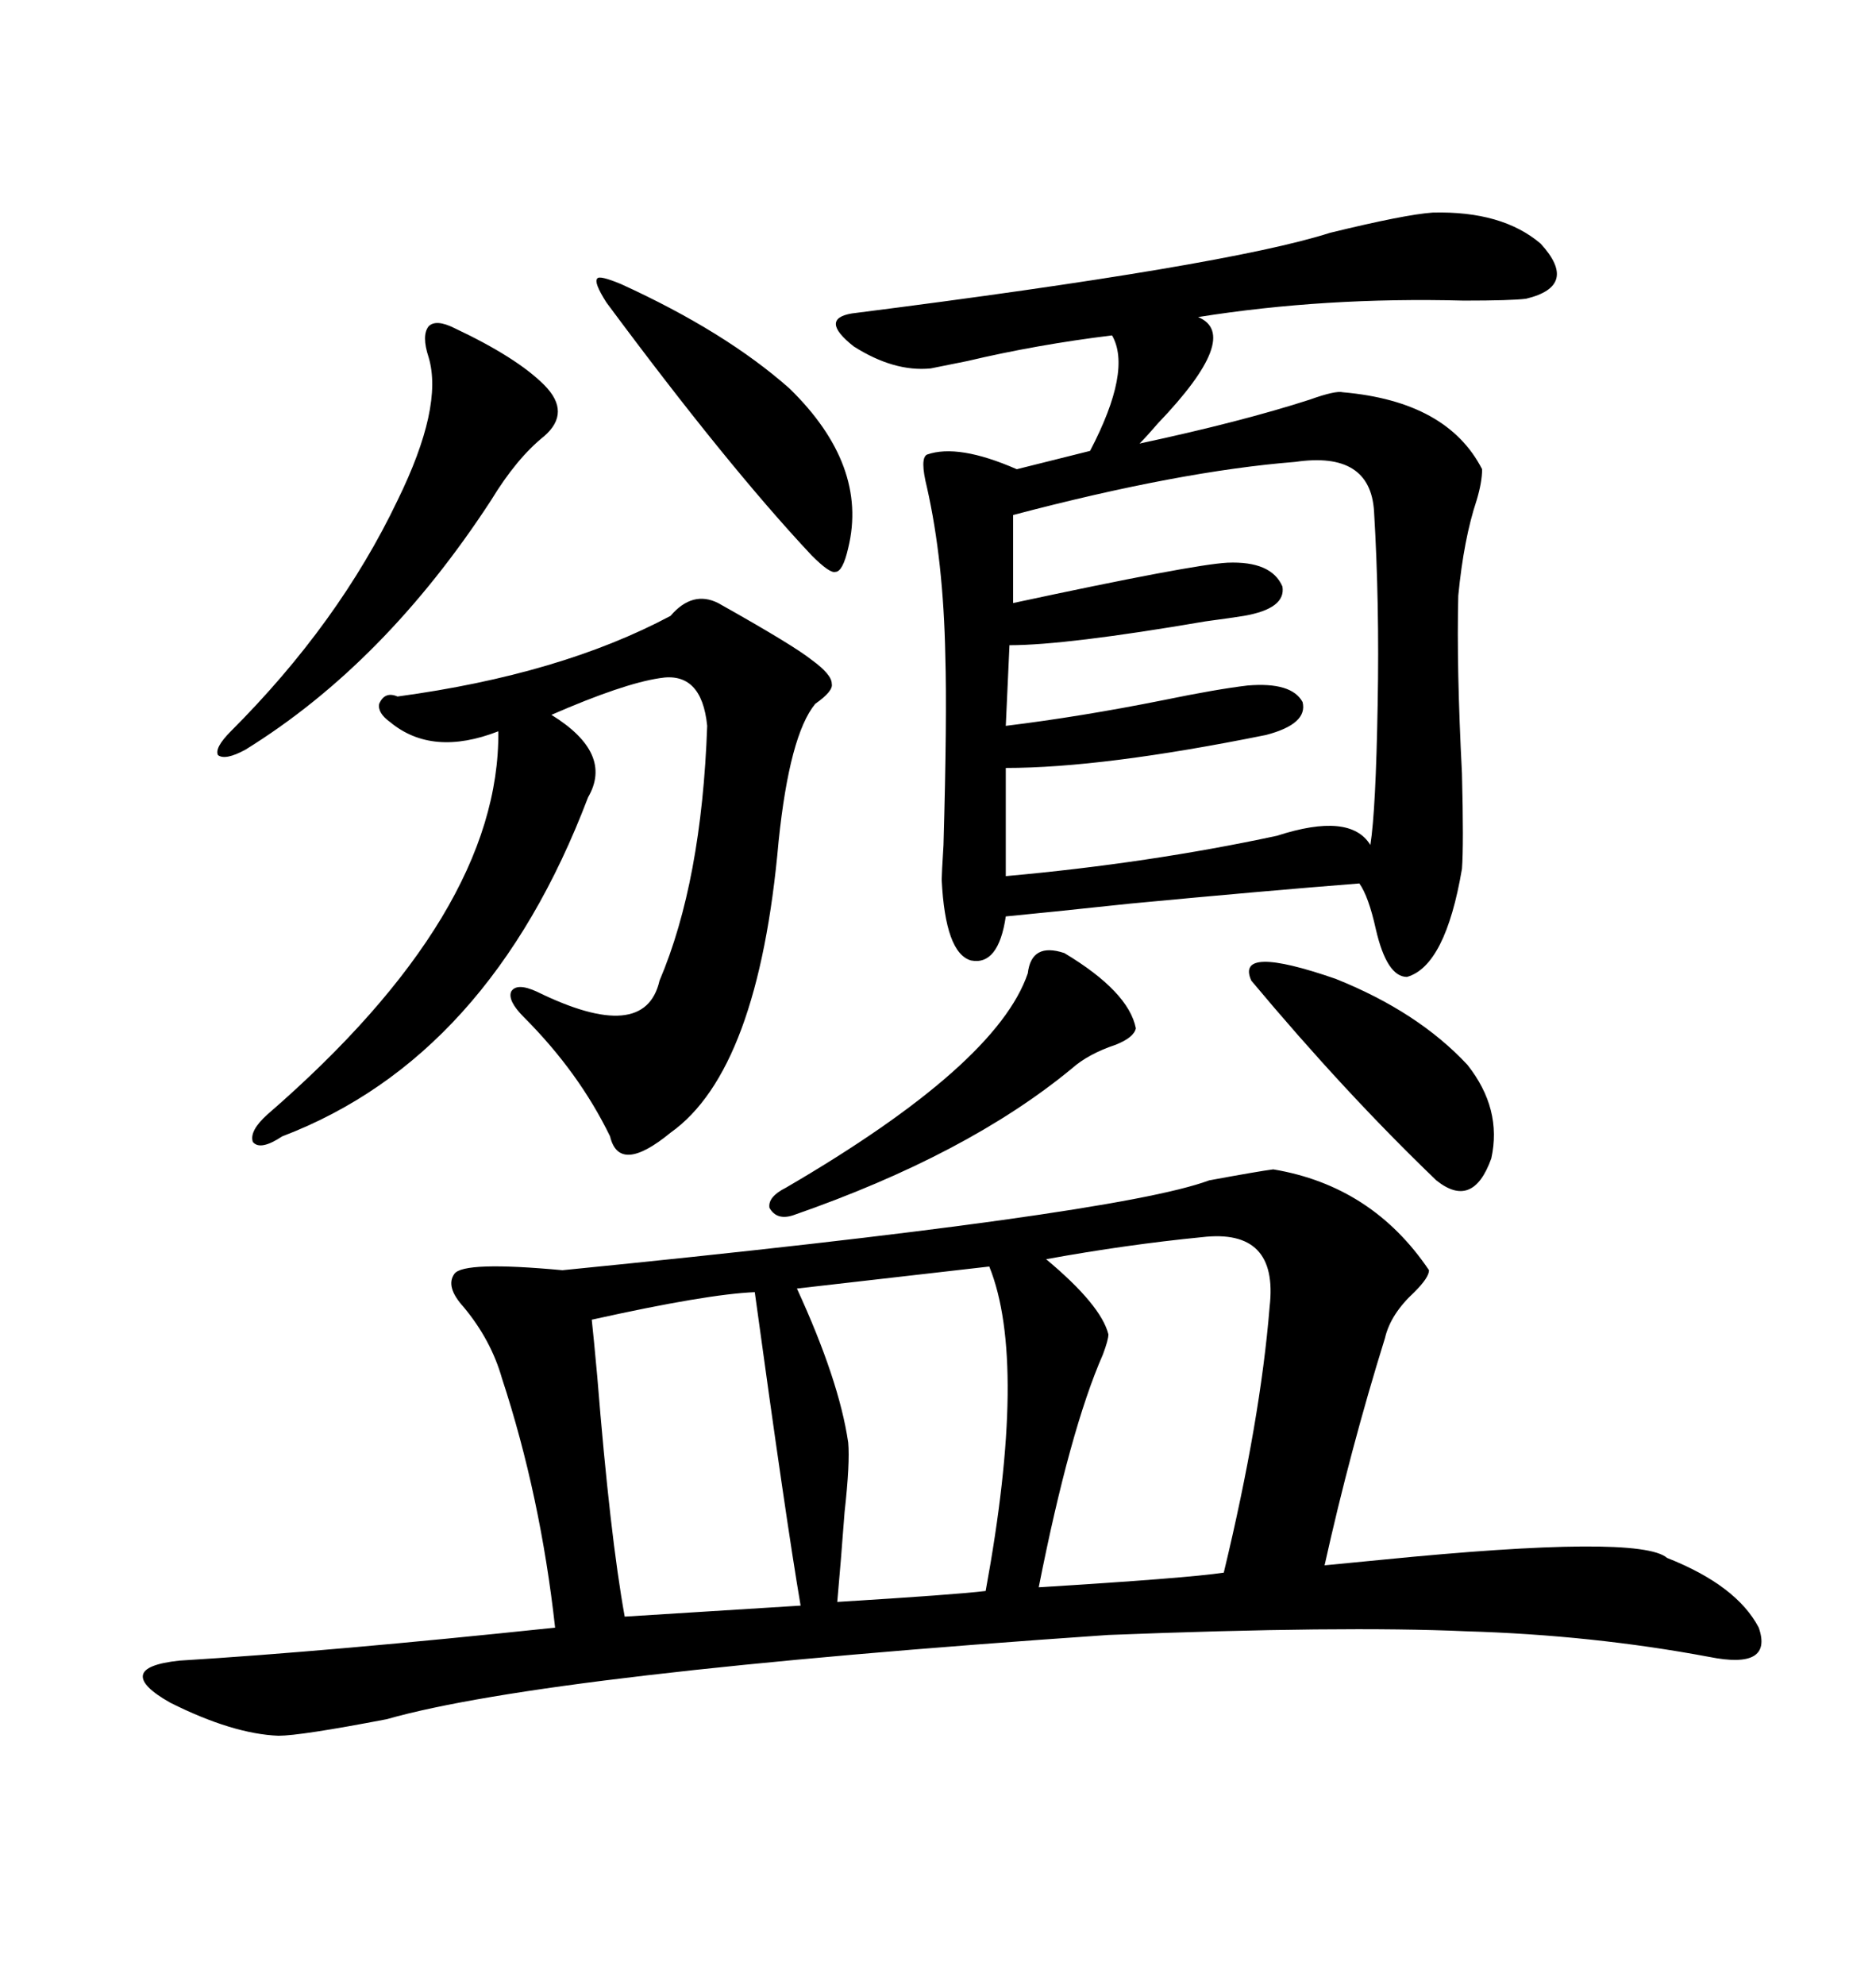 <svg xmlns="http://www.w3.org/2000/svg" xmlns:xlink="http://www.w3.org/1999/xlink" width="300" height="317.285"><path d="M203.61 186.91L203.61 186.91Q219.43 189.55 228.52 203.03L228.52 203.03Q228.52 204.20 226.17 206.54L226.17 206.54Q222.36 210.06 221.48 213.87L221.48 213.87Q215.92 231.74 211.82 250.20L211.82 250.20Q215.04 249.90 220.90 249.32L220.90 249.32Q262.21 245.21 266.60 249.02L266.60 249.02Q277.73 253.42 281.25 260.16L281.25 260.16Q283.59 266.89 273.34 264.84L273.34 264.84Q254.59 261.33 234.38 260.74L234.38 260.74Q214.75 259.86 177.25 261.33L177.25 261.33Q87.60 267.48 61.82 274.80L61.82 274.80Q48.05 277.44 44.53 277.44L44.53 277.44Q37.21 277.15 27.25 272.17L27.25 272.17Q22.56 269.53 22.85 267.77L22.85 267.77Q23.14 266.02 28.71 265.43L28.71 265.43Q52.73 263.96 88.77 260.16L88.77 260.16Q86.43 239.06 80.27 220.31L80.27 220.31Q78.52 214.16 74.12 208.89L74.12 208.89Q71.19 205.66 72.66 203.61L72.66 203.61Q74.12 201.56 89.94 203.03L89.94 203.03Q178.42 194.24 193.36 188.67L193.36 188.67Q201.27 187.21 203.61 186.91ZM229.10 33.98L229.10 33.98Q240.23 33.69 246.39 38.96L246.39 38.96Q252.54 45.70 244.04 47.75L244.04 47.75Q241.70 48.05 234.08 48.05L234.08 48.05Q211.82 47.46 191.60 50.68L191.60 50.68Q198.63 53.61 185.16 67.68L185.16 67.68Q183.40 69.73 182.23 70.90L182.23 70.90Q198.63 67.38 209.47 63.87L209.47 63.87Q213.57 62.40 214.75 62.70L214.75 62.70Q231.45 64.16 237.01 75L237.01 75Q237.01 77.05 236.13 79.98L236.13 79.98Q234.08 86.13 233.20 95.21L233.20 95.21Q232.91 106.64 233.79 123.63L233.79 123.63Q234.08 135.06 233.79 138.87L233.79 138.87Q231.15 154.39 225 156.15L225 156.15Q221.78 156.15 220.02 148.54L220.02 148.54Q218.85 143.26 217.38 141.21L217.38 141.21Q202.44 142.38 180.76 144.43L180.76 144.43Q166.99 145.90 160.84 146.48L160.84 146.48Q159.67 154.39 155.27 153.52L155.27 153.52Q151.17 152.34 150.59 140.63L150.59 140.63Q150.59 139.75 150.88 135.06L150.88 135.06Q151.46 114.55 151.17 104.88L151.17 104.88Q150.88 89.65 148.24 77.93L148.24 77.93Q147.07 73.24 148.24 72.66L148.24 72.66Q153.22 70.90 162.60 75L162.60 75L174.32 72.07Q181.05 59.18 177.83 53.61L177.83 53.61Q165.82 55.08 154.69 57.71L154.69 57.71Q150.29 58.59 148.83 58.89L148.83 58.89Q142.97 59.47 136.52 55.37L136.52 55.37Q130.96 50.98 136.23 50.10L136.23 50.10Q196.29 42.48 212.70 37.21L212.70 37.21Q224.71 34.28 229.10 33.98ZM207.13 73.83L207.13 73.83Q188.67 75.29 162.01 82.32L162.01 82.32L162.01 96.39Q190.72 90.23 196.29 89.94L196.29 89.94Q203.32 89.65 205.08 93.75L205.08 93.75Q205.66 97.27 198.93 98.44L198.93 98.44Q197.17 98.73 192.77 99.32L192.77 99.32Q170.51 103.13 161.43 103.13L161.43 103.13L160.84 116.02Q172.85 114.55 186.04 111.91L186.04 111.91Q194.53 110.16 199.51 109.57L199.51 109.57Q206.54 108.98 208.30 112.21L208.30 112.21Q209.18 115.72 202.44 117.48L202.44 117.48Q176.37 122.75 160.84 122.75L160.84 122.75L160.84 140.04Q183.69 137.99 204.20 133.59L204.20 133.59Q215.92 129.79 219.14 135.06L219.14 135.06Q220.02 129.49 220.31 112.50L220.31 112.50Q220.61 96.39 219.73 81.74L219.73 81.74Q219.14 72.07 207.13 73.83ZM114.84 96.39L114.84 96.39Q126.86 103.13 129.79 105.47L129.79 105.47Q133.01 107.81 133.01 109.28L133.01 109.28Q133.30 110.45 130.37 112.50L130.37 112.50Q126.27 117.48 124.51 134.47L124.51 134.47Q121.29 171.09 107.23 181.05L107.23 181.05Q99.02 187.79 97.56 181.64L97.56 181.64Q92.58 171.39 83.79 162.60L83.79 162.60Q81.15 159.96 81.74 158.50L81.74 158.50Q82.62 157.03 85.84 158.50L85.84 158.50Q103.13 166.99 105.47 156.74L105.47 156.74Q112.21 140.92 113.09 116.02L113.09 116.02Q112.21 107.23 105.47 108.40L105.47 108.40Q99.61 109.28 88.18 114.26L88.18 114.26Q98.14 120.41 94.04 127.44L94.04 127.44Q78.22 169.04 45.12 181.64L45.12 181.64Q41.60 183.98 40.43 182.52L40.43 182.52Q39.84 180.76 42.77 178.13L42.77 178.13Q79.98 145.90 79.69 116.89L79.69 116.89Q69.14 121.00 62.40 115.43L62.40 115.43Q60.35 113.96 60.64 112.50L60.64 112.50Q61.52 110.45 63.57 111.33L63.57 111.33Q89.65 107.81 107.23 98.44L107.23 98.44Q110.74 94.34 114.84 96.39ZM192.19 197.75L192.19 197.75Q180.18 198.93 167.29 201.27L167.29 201.27Q176.07 208.59 177.25 213.28L177.25 213.28Q177.25 214.16 176.37 216.50L176.37 216.50Q171.09 228.52 166.11 253.71L166.11 253.71Q189.84 252.25 195.70 251.37L195.70 251.37Q201.56 227.05 203.03 208.89L203.03 208.89Q204.49 196.29 192.19 197.75ZM120.70 206.54L120.70 206.54Q113.09 206.84 94.63 210.94L94.63 210.94Q94.92 213.57 95.51 220.02L95.51 220.02Q97.56 245.51 99.90 258.40L99.90 258.40L128.03 256.64Q125.68 242.87 120.70 206.54ZM158.20 202.44L158.20 202.44L127.44 205.96Q134.18 220.61 135.64 230.57L135.64 230.57Q135.94 233.79 135.06 241.70L135.06 241.70Q134.47 249.61 133.89 256.05L133.89 256.05Q152.93 254.88 157.62 254.30L157.62 254.30Q164.36 217.68 158.20 202.44ZM72.66 52.44L72.66 52.44Q82.62 57.13 87.01 61.52L87.01 61.52Q91.41 65.92 87.01 69.73L87.01 69.73Q82.62 73.24 78.52 79.98L78.52 79.98Q61.52 106.05 39.26 119.82L39.26 119.82Q36.04 121.58 34.86 120.70L34.86 120.70Q34.28 119.53 36.91 116.89L36.91 116.89Q54.20 99.61 63.57 79.98L63.57 79.98Q70.90 65.04 68.55 57.13L68.55 57.13Q67.38 53.61 68.55 52.15L68.55 52.15Q69.73 50.98 72.66 52.44ZM170.21 152.34L170.21 152.34Q180.47 158.50 181.64 164.36L181.64 164.36Q181.35 165.82 178.42 166.99L178.42 166.99Q174.02 168.46 171.39 170.80L171.39 170.80Q154.69 184.57 126.86 194.24L126.86 194.24Q124.22 195.12 123.05 193.07L123.05 193.07Q122.75 191.31 125.68 189.84L125.68 189.84Q159.38 170.21 164.36 155.57L164.36 155.57Q164.94 150.59 170.21 152.34ZM99.32 45.41L99.32 45.41Q116.02 53.03 126.27 62.11L126.27 62.11Q138.87 74.41 135.64 87.60L135.64 87.60Q134.77 91.41 133.59 91.41L133.59 91.41Q132.71 91.70 129.79 88.77L129.79 88.77Q116.31 74.41 96.97 48.34L96.97 48.34Q94.92 45.12 95.51 44.53L95.51 44.53Q95.80 43.95 99.32 45.41ZM200.10 156.74L200.10 156.74Q197.46 150.88 213.57 156.45L213.57 156.45Q226.76 161.72 234.67 170.21L234.67 170.21Q240.23 177.25 238.48 185.16L238.48 185.16Q235.55 193.36 229.69 188.67L229.69 188.67Q215.04 174.61 200.10 156.74Z"/></svg>